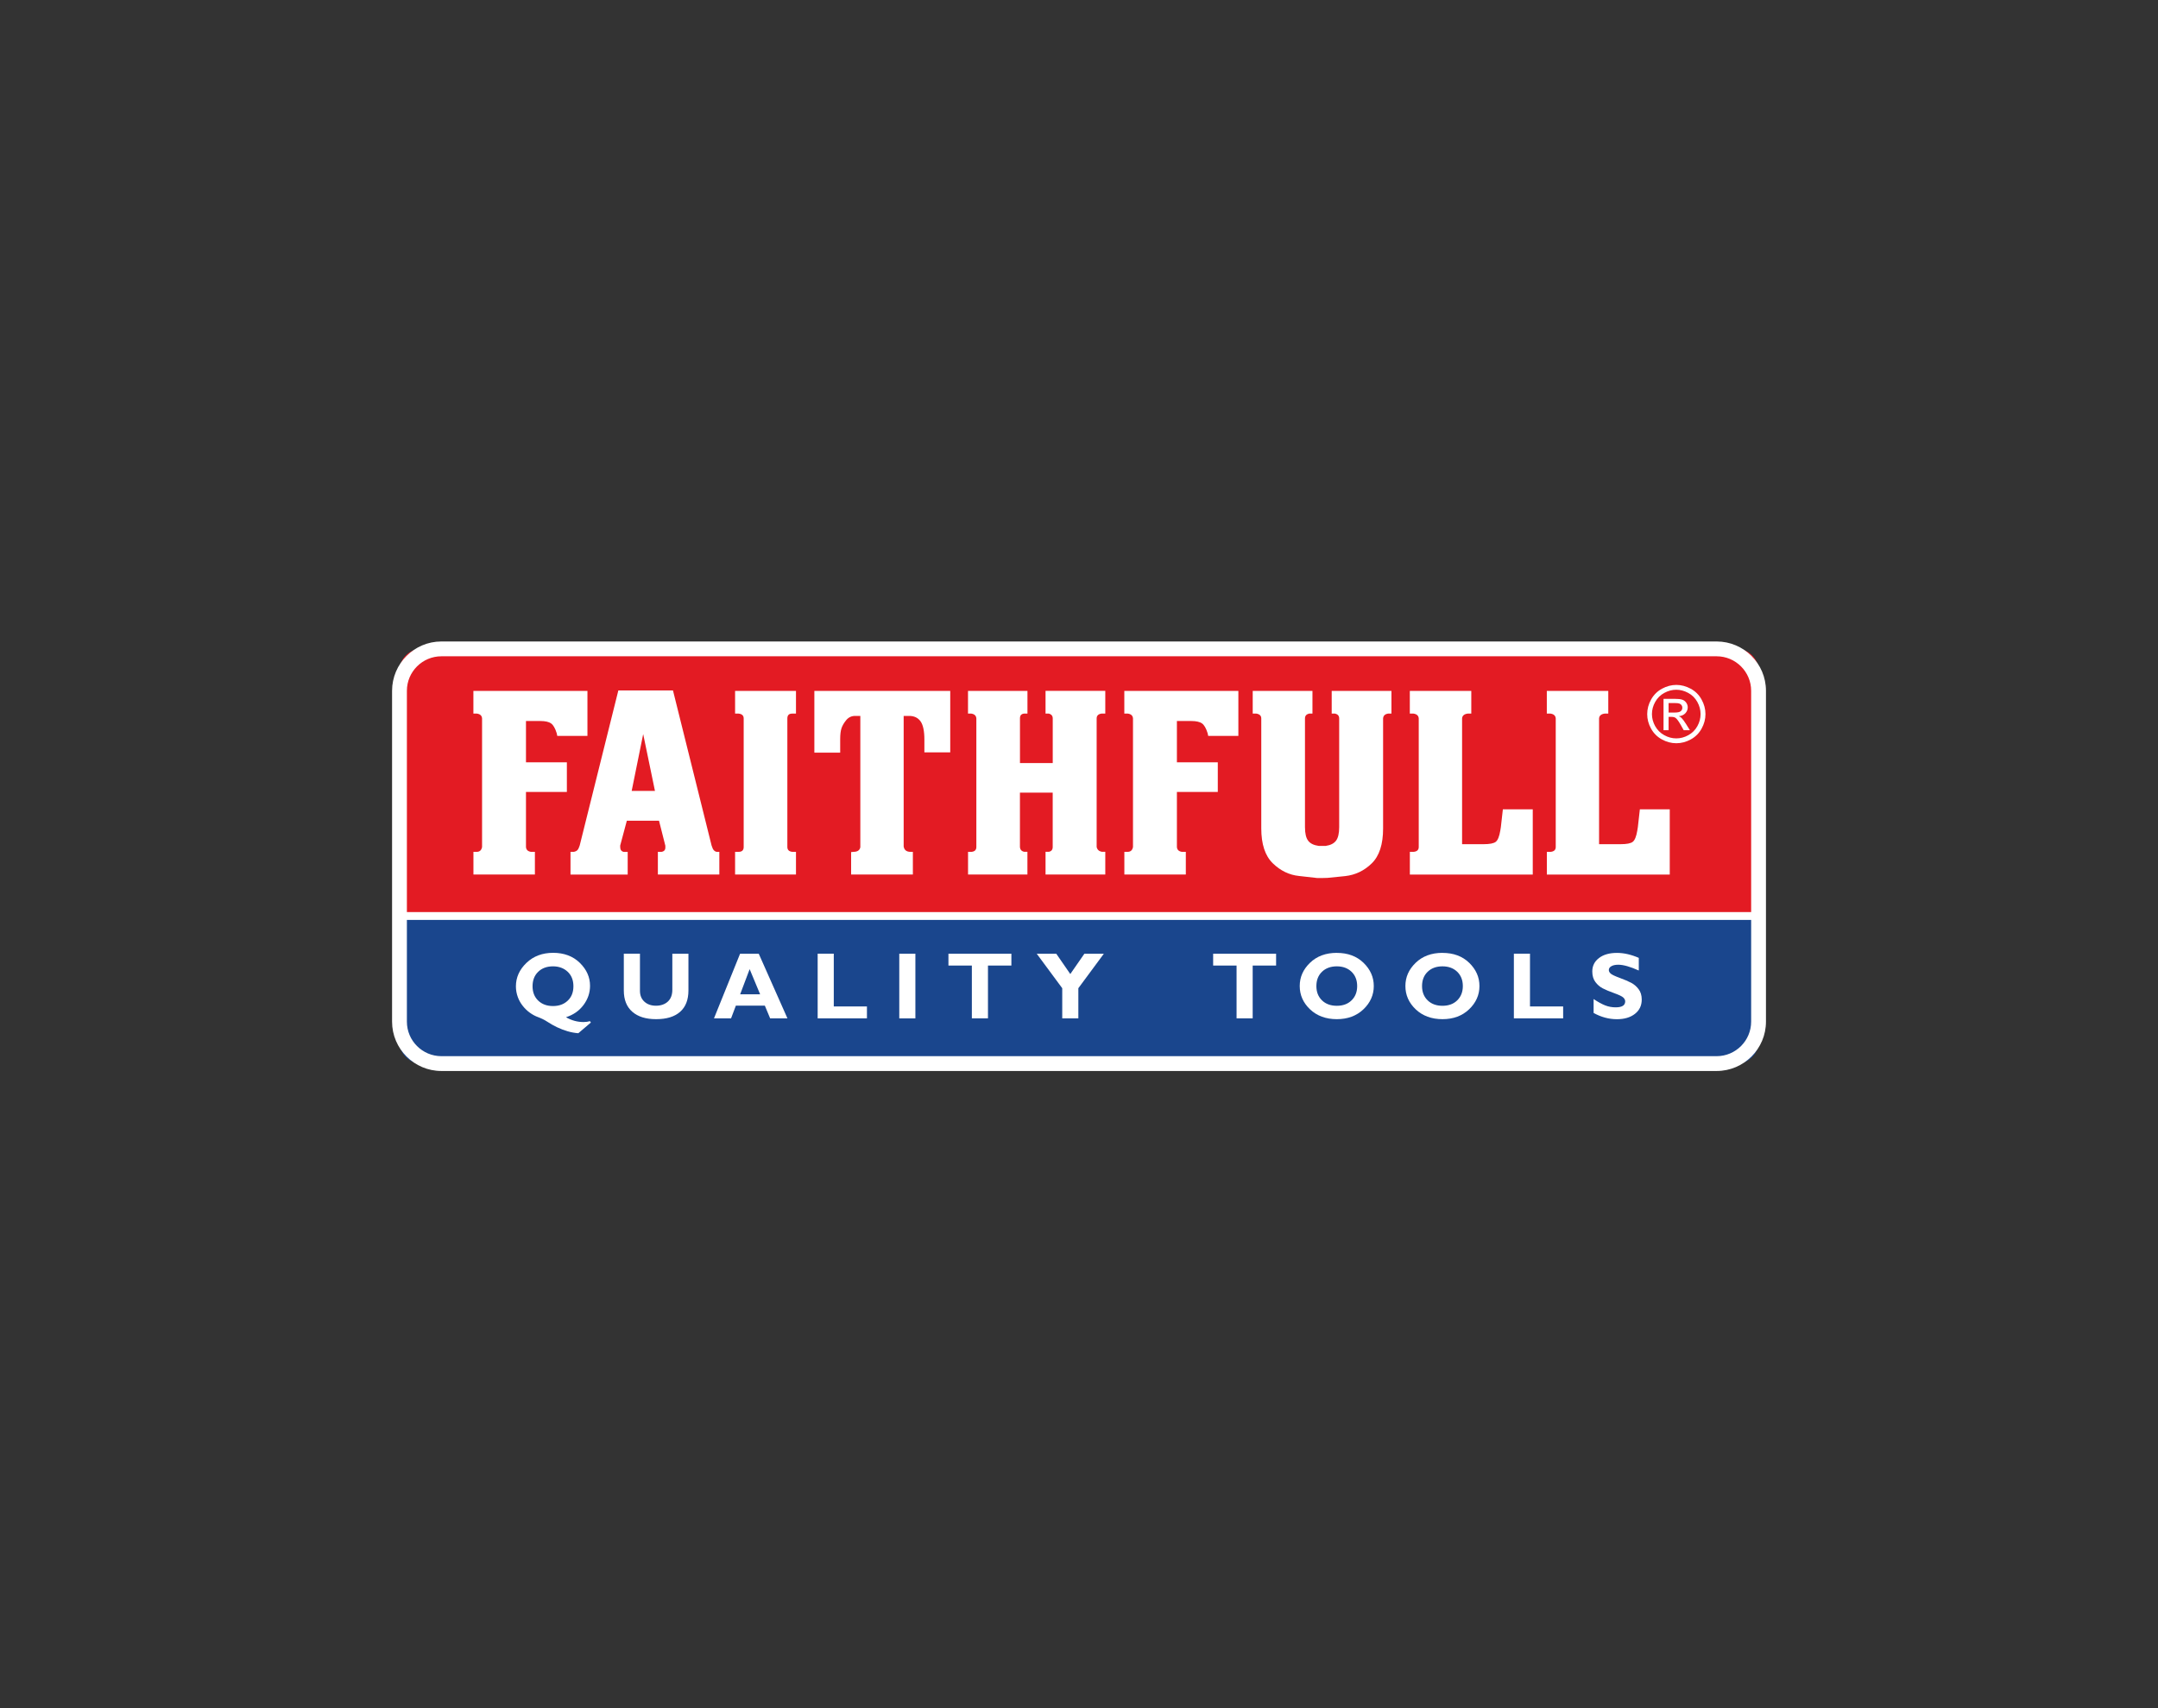 <?xml version="1.0" encoding="UTF-8"?> <svg xmlns="http://www.w3.org/2000/svg" id="Layer_1" data-name="Layer 1" viewBox="0 0 600 475"><rect x="0" y="0" width="600" height="475" fill="#333333" stroke="none"/><path d="M111.07,254.72h377.87v34.93c0,3.38-2.74,6.12-6.12,6.12H117.18c-3.38,0-6.12-2.74-6.12-6.12v-34.93h0Z" fill="#1a468d"></path><path d="M117.18,180.44h365.64c3.38,0,6.12,2.74,6.12,6.12v68.16H111.07v-68.16c0-3.38,2.74-6.12,6.12-6.12Z" fill="#e31b23"></path><g><path d="M164.01,283.97l.28.37-3.5,2.98c-.96-.07-1.96-.25-2.99-.55-.97-.28-1.95-.66-2.95-1.13-.94-.45-1.88-.99-2.81-1.6-.69-.45-1.5-.85-2.44-1.2-.78-.28-1.53-.68-2.25-1.2-.75-.53-1.4-1.16-1.97-1.88-.61-.76-1.08-1.59-1.4-2.47-.36-.97-.54-1.97-.54-3,0-2.49.98-4.66,2.93-6.53,1.95-1.87,4.43-2.8,7.43-2.8s5.52.93,7.41,2.79c1.9,1.86,2.84,3.99,2.84,6.38,0,1.94-.6,3.72-1.81,5.34-1.21,1.62-2.83,2.75-4.88,3.4,1.56.9,3.19,1.34,4.89,1.34.66,0,1.24-.09,1.75-.26ZM153.75,268.72c-1.71,0-3.08.51-4.12,1.52s-1.56,2.35-1.56,4.01.52,2.98,1.56,3.99c1.04,1.01,2.42,1.52,4.12,1.52s3.05-.5,4.1-1.5c1.06-1,1.58-2.34,1.58-4.01s-.53-3.03-1.6-4.03c-1.07-1-2.43-1.5-4.09-1.5Z" fill="#fff"></path><path d="M186.93,265.21h4.48v10.2c0,2.62-.78,4.61-2.33,5.97-1.55,1.36-3.77,2.03-6.65,2.03s-5.06-.69-6.63-2.06c-1.57-1.37-2.36-3.35-2.36-5.92v-10.23h4.49v10.33c0,1.25.41,2.26,1.23,3.01.82.75,1.89,1.13,3.22,1.13s2.49-.39,3.31-1.16c.83-.77,1.24-1.87,1.24-3.29v-10.02Z" fill="#fff"></path><path d="M210.96,265.21l7.98,17.98h-4.81l-1.48-3.55h-8.05l-1.34,3.55h-4.75l7.26-17.98h5.19ZM211.34,276.49l-2.91-6.99-2.64,6.99h5.55Z" fill="#fff"></path><path d="M241.04,279.89v3.29h-13.7v-17.98h4.48v14.68h9.23Z" fill="#fff"></path><path d="M254.51,265.21v17.98h-4.48v-17.98h4.48Z" fill="#fff"></path><path d="M281.2,265.21v3.29h-6.51v14.68h-4.48v-14.68h-6.51v-3.29h17.5Z" fill="#fff"></path><path d="M295.34,283.19v-8.39l-7.09-9.59h5.43l3.9,5.65,3.92-5.65h5.41l-7.09,9.59v8.38h-4.48Z" fill="#fff"></path><path d="M354.8,265.21v3.29h-6.51v14.68h-4.48v-14.68h-6.51v-3.29h17.5Z" fill="#fff"></path><path d="M371.68,264.98c3.06,0,5.54.92,7.44,2.77,1.9,1.85,2.84,4,2.84,6.45s-.96,4.64-2.88,6.47c-1.92,1.83-4.39,2.74-7.4,2.74s-5.52-.91-7.44-2.73c-1.91-1.82-2.87-3.98-2.87-6.48s.95-4.62,2.85-6.46c1.9-1.84,4.39-2.77,7.46-2.77ZM371.68,279.69c1.7,0,3.07-.5,4.1-1.51,1.04-1.01,1.56-2.33,1.56-3.97s-.52-2.97-1.56-3.98c-1.04-1-2.41-1.51-4.1-1.51s-3.08.5-4.12,1.51c-1.04,1-1.56,2.33-1.56,3.98s.52,2.96,1.56,3.97c1.04,1.01,2.42,1.51,4.12,1.51Z" fill="#fff"></path><path d="M401.06,264.98c3.06,0,5.54.92,7.44,2.77,1.9,1.85,2.84,4,2.84,6.45s-.96,4.64-2.88,6.47c-1.92,1.83-4.39,2.74-7.4,2.74s-5.52-.91-7.44-2.73c-1.91-1.82-2.87-3.98-2.87-6.48s.95-4.62,2.85-6.46c1.9-1.84,4.39-2.77,7.46-2.77ZM401.06,279.69c1.7,0,3.07-.5,4.1-1.51s1.56-2.33,1.56-3.97-.52-2.97-1.56-3.98c-1.04-1-2.41-1.51-4.1-1.51s-3.08.5-4.12,1.51c-1.04,1-1.56,2.33-1.56,3.98s.52,2.96,1.56,3.97c1.04,1.01,2.42,1.51,4.12,1.51Z" fill="#fff"></path><path d="M434.61,279.89v3.29h-13.7v-17.98h4.48v14.68h9.23Z" fill="#fff"></path><path d="M455.64,266.37v3.51c-2.38-1.07-4.28-1.61-5.7-1.61-.81,0-1.45.14-1.92.41-.48.27-.71.63-.71,1.07,0,.34.17.67.51.98.34.31,1.18.71,2.51,1.2,1.33.49,2.39.94,3.19,1.36s1.49,1.01,2.07,1.78c.58.76.87,1.73.87,2.89,0,1.66-.63,2.99-1.9,3.98-1.27.99-2.93,1.48-5,1.48-2.23,0-4.39-.58-6.48-1.74v-3.87c1.2.81,2.26,1.39,3.19,1.76.93.37,1.91.55,2.95.55,1.76,0,2.64-.55,2.64-1.66,0-.38-.18-.73-.53-1.07-.35-.33-1.2-.74-2.54-1.22-1.34-.48-2.41-.93-3.19-1.34-.79-.41-1.46-1-2.03-1.76s-.86-1.74-.86-2.93c0-1.54.62-2.79,1.87-3.74,1.24-.95,2.91-1.42,4.99-1.42,1.92,0,3.95.46,6.09,1.39Z" fill="#fff"></path></g><g><path d="M466.07,190.46c1.36,0,2.69.35,3.99,1.05,1.3.7,2.31,1.7,3.03,3,.72,1.3,1.09,2.66,1.09,4.07s-.36,2.74-1.07,4.03c-.71,1.29-1.71,2.29-3,3-1.29.71-2.63,1.07-4.03,1.07s-2.75-.36-4.03-1.07c-1.29-.71-2.29-1.71-3-3-.72-1.29-1.07-2.63-1.07-4.03s.36-2.77,1.09-4.07c.73-1.3,1.74-2.3,3.03-3,1.3-.7,2.62-1.05,3.99-1.05ZM466.07,191.8c-1.14,0-2.25.29-3.33.88-1.08.58-1.92,1.42-2.53,2.5-.61,1.09-.91,2.21-.91,3.39,0,1.17.3,2.29.9,3.36.6,1.07,1.43,1.91,2.51,2.5,1.07.6,2.2.9,3.36.9s2.29-.3,3.36-.9c1.07-.6,1.91-1.43,2.5-2.5.59-1.07.89-2.19.89-3.36s-.3-2.3-.91-3.39c-.61-1.09-1.45-1.92-2.53-2.5-1.08-.58-2.19-.88-3.32-.88ZM462.52,203.05v-8.72h3c1.02,0,1.77.08,2.22.24.46.16.82.44,1.1.84.27.4.41.83.41,1.28,0,.64-.23,1.19-.68,1.67-.45.47-1.06.74-1.81.8.31.13.56.28.74.46.35.34.78.92,1.29,1.73l1.06,1.71h-1.72l-.77-1.38c-.61-1.08-1.1-1.76-1.47-2.03-.26-.2-.63-.3-1.13-.3h-.83v3.71h-1.41ZM463.92,198.14h1.71c.82,0,1.37-.12,1.67-.37s.45-.57.45-.97c0-.26-.07-.49-.21-.69s-.34-.36-.6-.46c-.25-.1-.73-.15-1.41-.15h-1.6v2.63Z" fill="#fff"></path><g><path d="M158.62,243.19v-6.31h.96c.75-.14,1.22-.59,1.44-1.35l.16-.43,10.74-43.1h15.19l10.73,43.1.16.43c.21.76.61,1.2,1.2,1.35h.8v6.31h-17.09v-6.31h1.04c.75-.14,1.09-.59,1.04-1.35v-.35l-1.76-6.95h-8.95l-1.84,6.88v.43c0,.76.32,1.2.96,1.35h1.12v6.31h-15.89ZM175.63,219.93h6.47l-3.27-15.8-3.2,15.8Z" fill="#fff"></path><path d="M204.38,243.19v-6.31h.97c.95,0,1.42-.45,1.42-1.35v-35.74c0-.8-.47-1.25-1.4-1.35h-.99v-6.31h16.93v6.31h-1.08c-.88,0-1.32.45-1.32,1.35v35.74c0,.8.45,1.25,1.36,1.35h1.04v6.31h-16.93Z" fill="#fff"></path><path d="M226.42,209.29v-17.16h37.78v17.09h-7.19v-3.54c0-2.41-.36-4.11-1.08-5.11-.72-.99-1.77-1.49-3.16-1.49h-1.52v36.31c.16.99.8,1.49,1.9,1.49h.66v6.31h-17.17v-6.24l.66-.07c1.1,0,1.73-.43,1.9-1.28v-36.52h-1.44c-1.01,0-1.84.39-2.48,1.17-.64.78-1.08,1.54-1.32,2.27-.24.73-.36,1.74-.36,3.01v3.76h-7.19Z" fill="#fff"></path><path d="M269.15,243.19v-6.31h1c.87-.1,1.31-.54,1.31-1.35v-35.74c-.05-.76-.51-1.21-1.39-1.35h-.93v-6.31h16.53v6.31h-1c-.72.1-1.08.52-1.08,1.28v12.47h9.11v-12.41c0-.71-.37-1.16-1.12-1.35h-.88v-6.31h16.61v6.31h-1.04c-.91.14-1.36.59-1.36,1.35v35.74c.16.76.64,1.2,1.44,1.35h.96v6.31h-16.61v-6.31h.91c.72-.14,1.08-.59,1.08-1.35v-15.1h-9.11v15.1c.05.76.45,1.2,1.2,1.35h.88v6.31h-16.53Z" fill="#fff"></path><path d="M312.6,198.44v-6.31h31.71v12.51h-8.39s-.16-.77-.16-.77c-.43-1.36-.94-2.26-1.56-2.7-.61-.44-1.61-.67-2.99-.67h-3.99v11.49h11.37v8.23h-11.37v15.31c.05.76.51,1.21,1.36,1.35h1.12v6.31h-17.09v-6.31h.91c.83,0,1.32-.45,1.49-1.35v-35.74c-.05-.76-.51-1.21-1.39-1.35h-1.01Z" fill="#fff"></path><path d="M131.62,198.44v-6.31h31.71v12.51h-8.39s-.16-.77-.16-.77c-.43-1.36-.94-2.26-1.56-2.7-.61-.44-1.61-.67-2.99-.67h-3.99v11.49h11.37v8.23h-11.37v15.31c.05.76.51,1.21,1.36,1.35h1.12v6.31h-17.09v-6.31h.91c.83,0,1.32-.45,1.49-1.35v-35.74c-.05-.76-.51-1.21-1.39-1.35h-1.01Z" fill="#fff"></path><path d="M348.3,198.44v-6.31h16.61v6.31h-.96c-.75.19-1.12.64-1.12,1.34v30.21c0,1.75.29,3.01.88,3.79.58.78,1.57,1.26,2.95,1.45h1.92c1.33-.19,2.29-.67,2.88-1.45.59-.78.88-2.04.88-3.79v-30.21c0-.71-.37-1.16-1.12-1.34h-.96v-6.31h16.61v6.31h-.96c-.85.14-1.31.59-1.36,1.35v30.57c0,4.44-1.05,7.68-3.16,9.73-2.1,2.05-4.58,3.23-7.43,3.54-2.85.31-4.47.47-4.87.49s-.89.04-1.48.04h-1.36c-.64-.09-2.33-.28-5.07-.57-2.74-.28-5.18-1.46-7.31-3.54-2.13-2.08-3.19-5.31-3.19-9.7v-30.57c0-.76-.47-1.2-1.4-1.35h-.99Z" fill="#fff"></path><path d="M391.99,243.19v-6.31h1.07c.93-.1,1.4-.54,1.4-1.35v-35.74c-.05-.76-.53-1.21-1.44-1.35h-1.04v-6.31h17.09v6.31h-1.04c-.96.14-1.47.59-1.52,1.35v34.96h5.99c1.7,0,2.83-.22,3.39-.67s.97-1.48,1.24-3.08l.16-.99.56-4.96h8.31v18.15h-34.18Z" fill="#fff"></path><path d="M430.08,243.19v-6.31h1.07c.93-.1,1.4-.54,1.4-1.35v-35.74c-.05-.76-.53-1.21-1.44-1.35h-1.04v-6.31h17.09v6.31h-1.04c-.96.14-1.47.59-1.52,1.35v34.96h5.99c1.7,0,2.83-.22,3.39-.67s.97-1.48,1.24-3.08l.16-.99.56-4.96h8.31v18.15h-34.18Z" fill="#fff"></path></g></g><path d="M477.27,297.82H122.73c-7.56,0-13.72-6.15-13.72-13.72v-92c0-7.56,6.15-13.72,13.72-13.72h354.55c7.56,0,13.72,6.15,13.72,13.72v92c0,7.56-6.15,13.72-13.72,13.72ZM122.73,182.5c-5.3,0-9.6,4.31-9.6,9.6v92c0,5.3,4.31,9.6,9.6,9.6h354.55c5.3,0,9.6-4.31,9.6-9.6v-92c0-5.3-4.31-9.6-9.6-9.6H122.73Z" fill="#fff"></path><line x1="111.07" y1="254.72" x2="488.93" y2="254.72" fill="none" stroke="#fff" stroke-miterlimit="10" stroke-width="2.18"></line></svg> 
